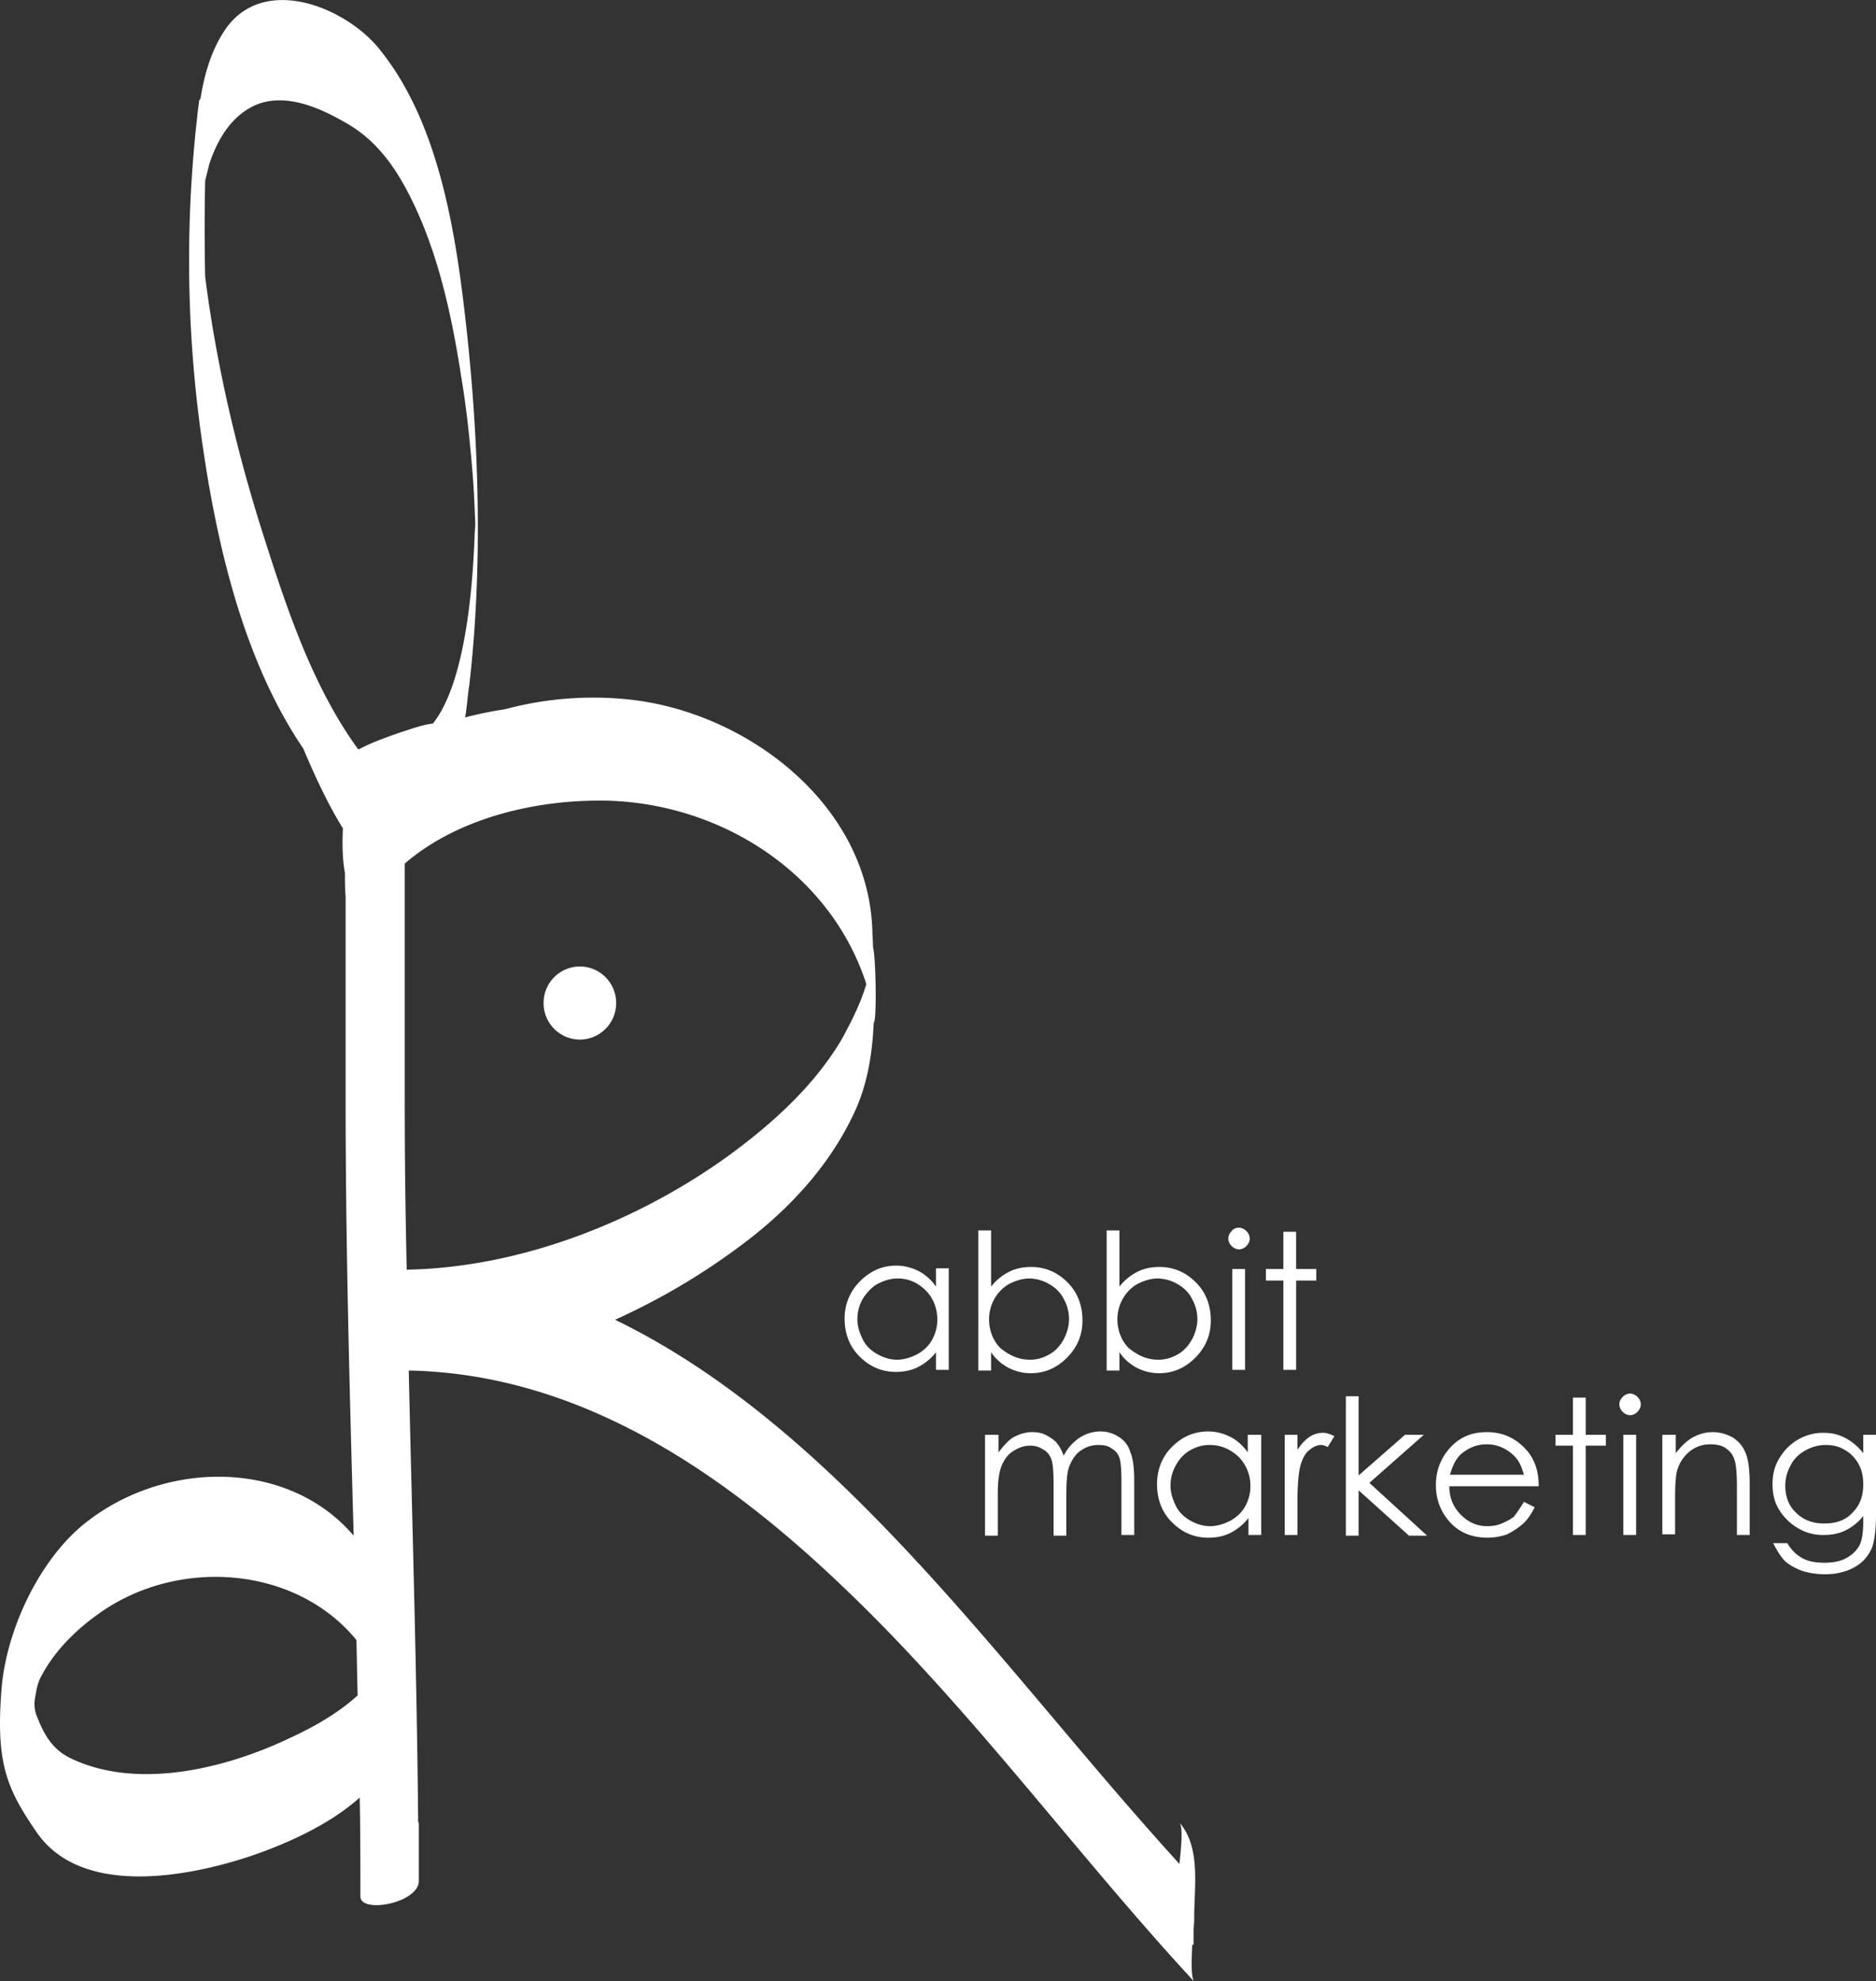 <svg width="125" height="132" fill="none" xmlns="http://www.w3.org/2000/svg"><rect width="100%" height="100%" fill="#333333" stroke="none"/><g clip-path="url(#clip0)" fill="#fff"><path d="M63.216 84.558v6.72h-.85v-1.173a3.566 3.566 0 01-1.21.992c-.447.226-.94.316-1.477.316-.94 0-1.746-.361-2.417-1.037-.672-.677-.985-1.534-.985-2.526 0-.947.358-1.804 1.03-2.48.671-.677 1.477-1.038 2.417-1.038.538 0 1.03.136 1.478.361.447.226.85.587 1.164 1.038v-1.218h.85v.045zm-3.402.631c-.493 0-.896.136-1.343.361-.403.226-.717.586-.985.992a2.77 2.77 0 00-.358 1.353c0 .451.134.902.358 1.353.224.451.582.767.985.992.403.226.85.361 1.298.361.448 0 .895-.135 1.343-.36.403-.226.761-.542.985-.948a2.77 2.77 0 00.358-1.353c0-.766-.268-1.443-.76-1.939-.538-.541-1.165-.812-1.881-.812zm5.372 6.089v-9.29h.851v3.743a3.566 3.566 0 011.209-.992c.448-.226.94-.316 1.477-.316.94 0 1.746.36 2.418 1.037.671.677.985 1.534.985 2.526 0 .992-.358 1.804-1.03 2.48-.672.677-1.477 1.037-2.418 1.037-.537 0-1.03-.135-1.477-.36a3.19 3.19 0 01-1.164-1.038v1.218h-.85v-.045zm3.448-.677c.492 0 .895-.135 1.298-.36.403-.226.716-.587.94-.992.224-.406.358-.902.358-1.353a2.77 2.77 0 00-.358-1.353c-.224-.451-.582-.767-.985-.993a2.683 2.683 0 00-1.298-.36c-.448 0-.895.135-1.343.36a2.611 2.611 0 00-.985.993 2.771 2.771 0 00-.358 1.352c0 .767.268 1.444.76 1.94.628.496 1.21.766 1.97.766zm5.103.677v-9.29h.851v3.743a3.566 3.566 0 011.209-.992c.448-.226.94-.316 1.477-.316.94 0 1.746.36 2.418 1.037.672.677.985 1.534.985 2.526 0 .992-.358 1.804-1.03 2.48-.671.677-1.477 1.037-2.417 1.037a3.26 3.26 0 01-1.478-.36 3.19 3.19 0 01-1.164-1.038v1.218h-.85v-.045zm3.448-.677c.492 0 .895-.135 1.298-.36.403-.226.716-.587.94-.992.224-.406.359-.902.359-1.353 0-.496-.135-.948-.359-1.353-.224-.451-.582-.767-.985-.993a2.683 2.683 0 00-1.298-.36c-.448 0-.895.135-1.343.36a2.61 2.61 0 00-.985.993 2.771 2.771 0 00-.358 1.352c0 .767.269 1.444.76 1.94.628.496 1.21.766 1.97.766zm5.372-8.794c.18 0 .358.09.493.226a.727.727 0 01.224.496c0 .18-.09.36-.224.496a.716.716 0 01-.493.225.717.717 0 01-.492-.225.727.727 0 01-.224-.496c0-.18.09-.361.224-.496.134-.18.313-.226.492-.226zm-.448 2.751h.851v6.72h-.85v-6.72zm3.403-2.48h.85v2.48h1.344v.767h-1.343v5.953h-.85v-5.953h-1.165v-.767h1.164v-2.48zM65.679 95.607h.85v1.172c.314-.405.583-.721.896-.947.448-.27.895-.406 1.343-.406.313 0 .627.046.895.18.269.136.538.317.717.497.179.225.358.496.492.902.269-.541.627-.902 1.075-1.218.447-.27.895-.406 1.388-.406.447 0 .85.136 1.208.361.359.226.627.541.761.992.18.406.27 1.038.27 1.894v3.653h-.852v-3.653c0-.721-.044-1.217-.134-1.488a1.065 1.065 0 00-.537-.631c-.224-.18-.537-.226-.895-.226a1.95 1.95 0 00-1.12.361c-.358.226-.582.586-.76.992-.18.406-.225 1.083-.225 2.075v2.615h-.85v-3.427c0-.812-.045-1.353-.135-1.624-.09-.27-.268-.54-.537-.676a1.505 1.505 0 00-.895-.27c-.403 0-.761.135-1.12.36-.358.226-.582.541-.76.947-.18.406-.27 1.038-.27 1.85v2.84h-.85v-6.72h.045zm18.356 0v6.674h-.85v-1.127a3.572 3.572 0 01-1.21.992c-.447.225-.94.316-1.477.316-.94 0-1.746-.361-2.418-1.038-.671-.676-.985-1.533-.985-2.525 0-.947.314-1.804.985-2.48.672-.677 1.478-1.038 2.418-1.038.537 0 1.03.136 1.477.361.448.226.85.586 1.164 1.037v-1.172h.896zm-3.448.676c-.492 0-.895.136-1.298.361-.403.226-.716.586-.94.992a2.771 2.771 0 00-.358 1.353c0 .451.134.902.358 1.353.224.451.582.767.985.992.403.226.85.361 1.298.361.448 0 .895-.135 1.343-.361.403-.225.761-.541.985-.947a2.77 2.77 0 00.358-1.353c0-.766-.268-1.398-.76-1.939-.583-.541-1.21-.812-1.97-.812zm5.015-.676h.85v.992c.269-.406.538-.676.806-.857.269-.18.582-.27.896-.27.224 0 .492.09.76.225l-.447.722c-.18-.09-.313-.136-.448-.136-.268 0-.537.136-.806.361-.268.226-.447.587-.582 1.083-.09.36-.179 1.172-.179 2.3v2.254h-.85v-6.674zm4.074-2.57h.85v5.276l3.09-2.706h1.253l-3.626 3.202 3.85 3.518h-1.209l-3.358-3.022v3.022h-.85v-9.29zm11.864 7.034l.716.361c-.223.451-.492.857-.805 1.128a5.11 5.11 0 01-1.03.676 3.927 3.927 0 01-1.299.225c-1.074 0-1.925-.36-2.552-1.082-.626-.721-.895-1.533-.895-2.435 0-.857.269-1.624.761-2.255.672-.857 1.522-1.263 2.642-1.263 1.119 0 2.014.451 2.731 1.308.492.632.716 1.353.716 2.3H96.57c0 .767.27 1.398.762 1.894s1.074.767 1.746.767c.358 0 .671-.045.985-.181.313-.135.582-.27.806-.451.179-.225.402-.541.671-.992zm0-1.804c-.134-.45-.269-.811-.492-1.082a2.584 2.584 0 00-.851-.676 2.413 2.413 0 00-1.12-.271c-.67 0-1.208.225-1.7.631-.359.316-.583.767-.762 1.398h4.925zm3.268-5.141h.851v2.48h1.343v.722h-1.343v5.953h-.851v-5.953h-1.164v-.721h1.164v-2.48zm3.806-.27a.72.72 0 01.493.225.727.727 0 01.223.496c0 .18-.089.361-.223.497a.72.72 0 01-.493.225.715.715 0 01-.492-.225.724.724 0 01-.224-.496c0-.18.089-.361.224-.497a.715.715 0 01.492-.225zm-.448 2.75h.851v6.675h-.851v-6.674zm2.642.001h.85v1.217c.359-.45.717-.811 1.12-1.037.403-.225.85-.36 1.343-.36.492 0 .94.135 1.343.36.403.27.671.586.851 1.037.179.451.268 1.083.268 2.03v3.427h-.85v-3.202c0-.766-.045-1.263-.09-1.533-.09-.451-.269-.767-.582-.992-.269-.226-.627-.316-1.119-.316-.538 0-.985.18-1.388.496-.403.36-.672.767-.806 1.263-.09.316-.134.947-.134 1.804v2.435h-.851v-6.63h.045zm13.341 0H125v5.321c0 .948-.089 1.624-.224 2.075a2.577 2.577 0 01-1.164 1.398c-.537.316-1.209.496-2.014.496-.582 0-1.075-.09-1.523-.225-.447-.181-.806-.361-1.119-.632-.269-.27-.537-.676-.806-1.217h.94c.269.451.582.766.985.992.403.225.896.315 1.478.315s1.074-.09 1.477-.315c.403-.226.672-.496.851-.812.179-.316.268-.857.268-1.624v-.36a3.38 3.38 0 01-1.164.947c-.447.225-.94.315-1.477.315a3.204 3.204 0 01-1.701-.451 3.613 3.613 0 01-1.254-1.217c-.313-.496-.448-1.083-.448-1.714s.135-1.218.448-1.714a3.38 3.38 0 011.254-1.262 3.318 3.318 0 011.701-.451c.492 0 .94.09 1.388.315.448.226.851.541 1.253 1.038v-1.218zm-2.507.676c-.492 0-.94.136-1.343.361-.403.226-.761.541-.985.992a2.768 2.768 0 00-.358 1.353c0 .722.224 1.353.716 1.804.493.496 1.12.722 1.881.722.806 0 1.432-.226 1.88-.722.493-.496.716-1.082.716-1.894 0-.496-.089-.947-.313-1.353a2.383 2.383 0 00-.94-.947c-.358-.225-.806-.316-1.254-.316z"/><path d="M79.528 129.519v-.992c.044-.361.044-.631.044-.812 0-1.984.448-4.645-.984-6.268.268.315.09 1.849 0 2.751-7.522-8.253-14.193-17.228-22.251-25.03C51.77 94.75 46.666 90.69 40.98 87.94a44.73 44.73 0 008.64-5.14c3.045-2.3 5.732-5.232 7.343-8.75.85-1.849 1.164-3.878 1.254-5.907.224-.136.134-4.465-.045-5.006 0-.361-.045-.767-.045-1.128C57.86 53.62 49.845 47.532 42.1 46.63a22.705 22.705 0 00-8.461.631 24.96 24.96 0 00-2.642.542c.135-.857.18-1.624.269-2.12.895-7.757.671-15.964-.18-23.766-.67-6.088-1.745-13.53-5.685-18.49-2.15-2.841-7.7-5.231-10.342-1.533-.94 1.352-1.433 2.976-1.701 4.69-.045.045-.09.09-.09.135a84.845 84.845 0 00.18 22.594c.984 6.945 2.775 14.701 6.76 20.564.76 1.804 1.611 3.653 2.64 5.322-.044.947-.044 1.984.135 2.976 0 .496 0 1.037.045 1.579v13.529c0 9.696.269 19.392.537 29.042-4.432-5.186-12.804-5.05-18.087-.676-2.955 2.48-5.06 7.035-5.373 10.868-.403 5.006.359 6.675 2.328 9.561 3 4.375 10.163 2.976 14.327 1.578 2.239-.766 5.149-2.029 7.208-3.878.045 2.21.045 4.375.045 6.584 0 1.173 3.895.451 3.895-1.037v-3.788c0-.045 0-.09-.045-.135-.09-10.012-.403-20.024-.627-30.08 11.507.225 21.132 6.9 29.191 14.656 8.417 8.073 15.267 17.543 23.147 26.067-.224-.271-.18-1.398-.135-2.481.045.045.09.045.09-.045zm-39.891-76.17c7.7-.135 15.401 4.375 17.998 11.952.045.09.045.18.09.27-.404 1.353-1.03 2.57-1.702 3.788-1.88 3.112-4.656 5.592-7.566 7.712-6.089 4.374-13.834 7.396-21.356 7.531a481.55 481.55 0 01-.134-11.41V57.544c3.402-2.932 8.327-4.15 12.67-4.194zM17.162 6.945c2.015-.766 4.298.316 6 1.308 2.238 1.308 3.536 3.428 4.61 5.773 1.568 3.472 2.374 7.306 2.956 11.049.358 2.12.582 4.284.76 6.448.09 1.128.135 2.21.18 3.338 0 .315-.045.586-.045.902-.09 2.12-.403 9.47-2.776 12.447-.76.09-1.567.405-2.283.63-.895.317-1.79.632-2.642 1.083-.044 0-.09-.045-.09-.045-2.954-4.059-4.7-9.245-6.178-13.89-1.835-5.682-3.223-11.59-3.984-17.543-.045-2.12-.045-4.239 0-6.403l.269-1.083c.537-1.668 1.522-3.337 3.223-4.014zm2.15 108.866c-4.254 2.029-10.209 3.517-14.686 1.307-1.164-.586-1.701-1.578-2.149-2.706a2.167 2.167 0 01-.134-1.307c.09-.496.134-.947.448-1.489.895-1.668 2.283-3.021 3.805-4.103 5.238-3.743 13.073-3.202 17.147 1.758.045 1.218.045 2.481.09 3.698-1.343 1.218-2.955 2.12-4.522 2.842z"/><path d="M38.637 69.27a2.426 2.426 0 002.418-2.435 2.426 2.426 0 00-2.418-2.436 2.426 2.426 0 00-2.417 2.436 2.426 2.426 0 002.417 2.435z"/></g><defs><clipPath id="clip0"><path fill="#fff" d="M0 0h125v132H0z"/></clipPath></defs></svg>